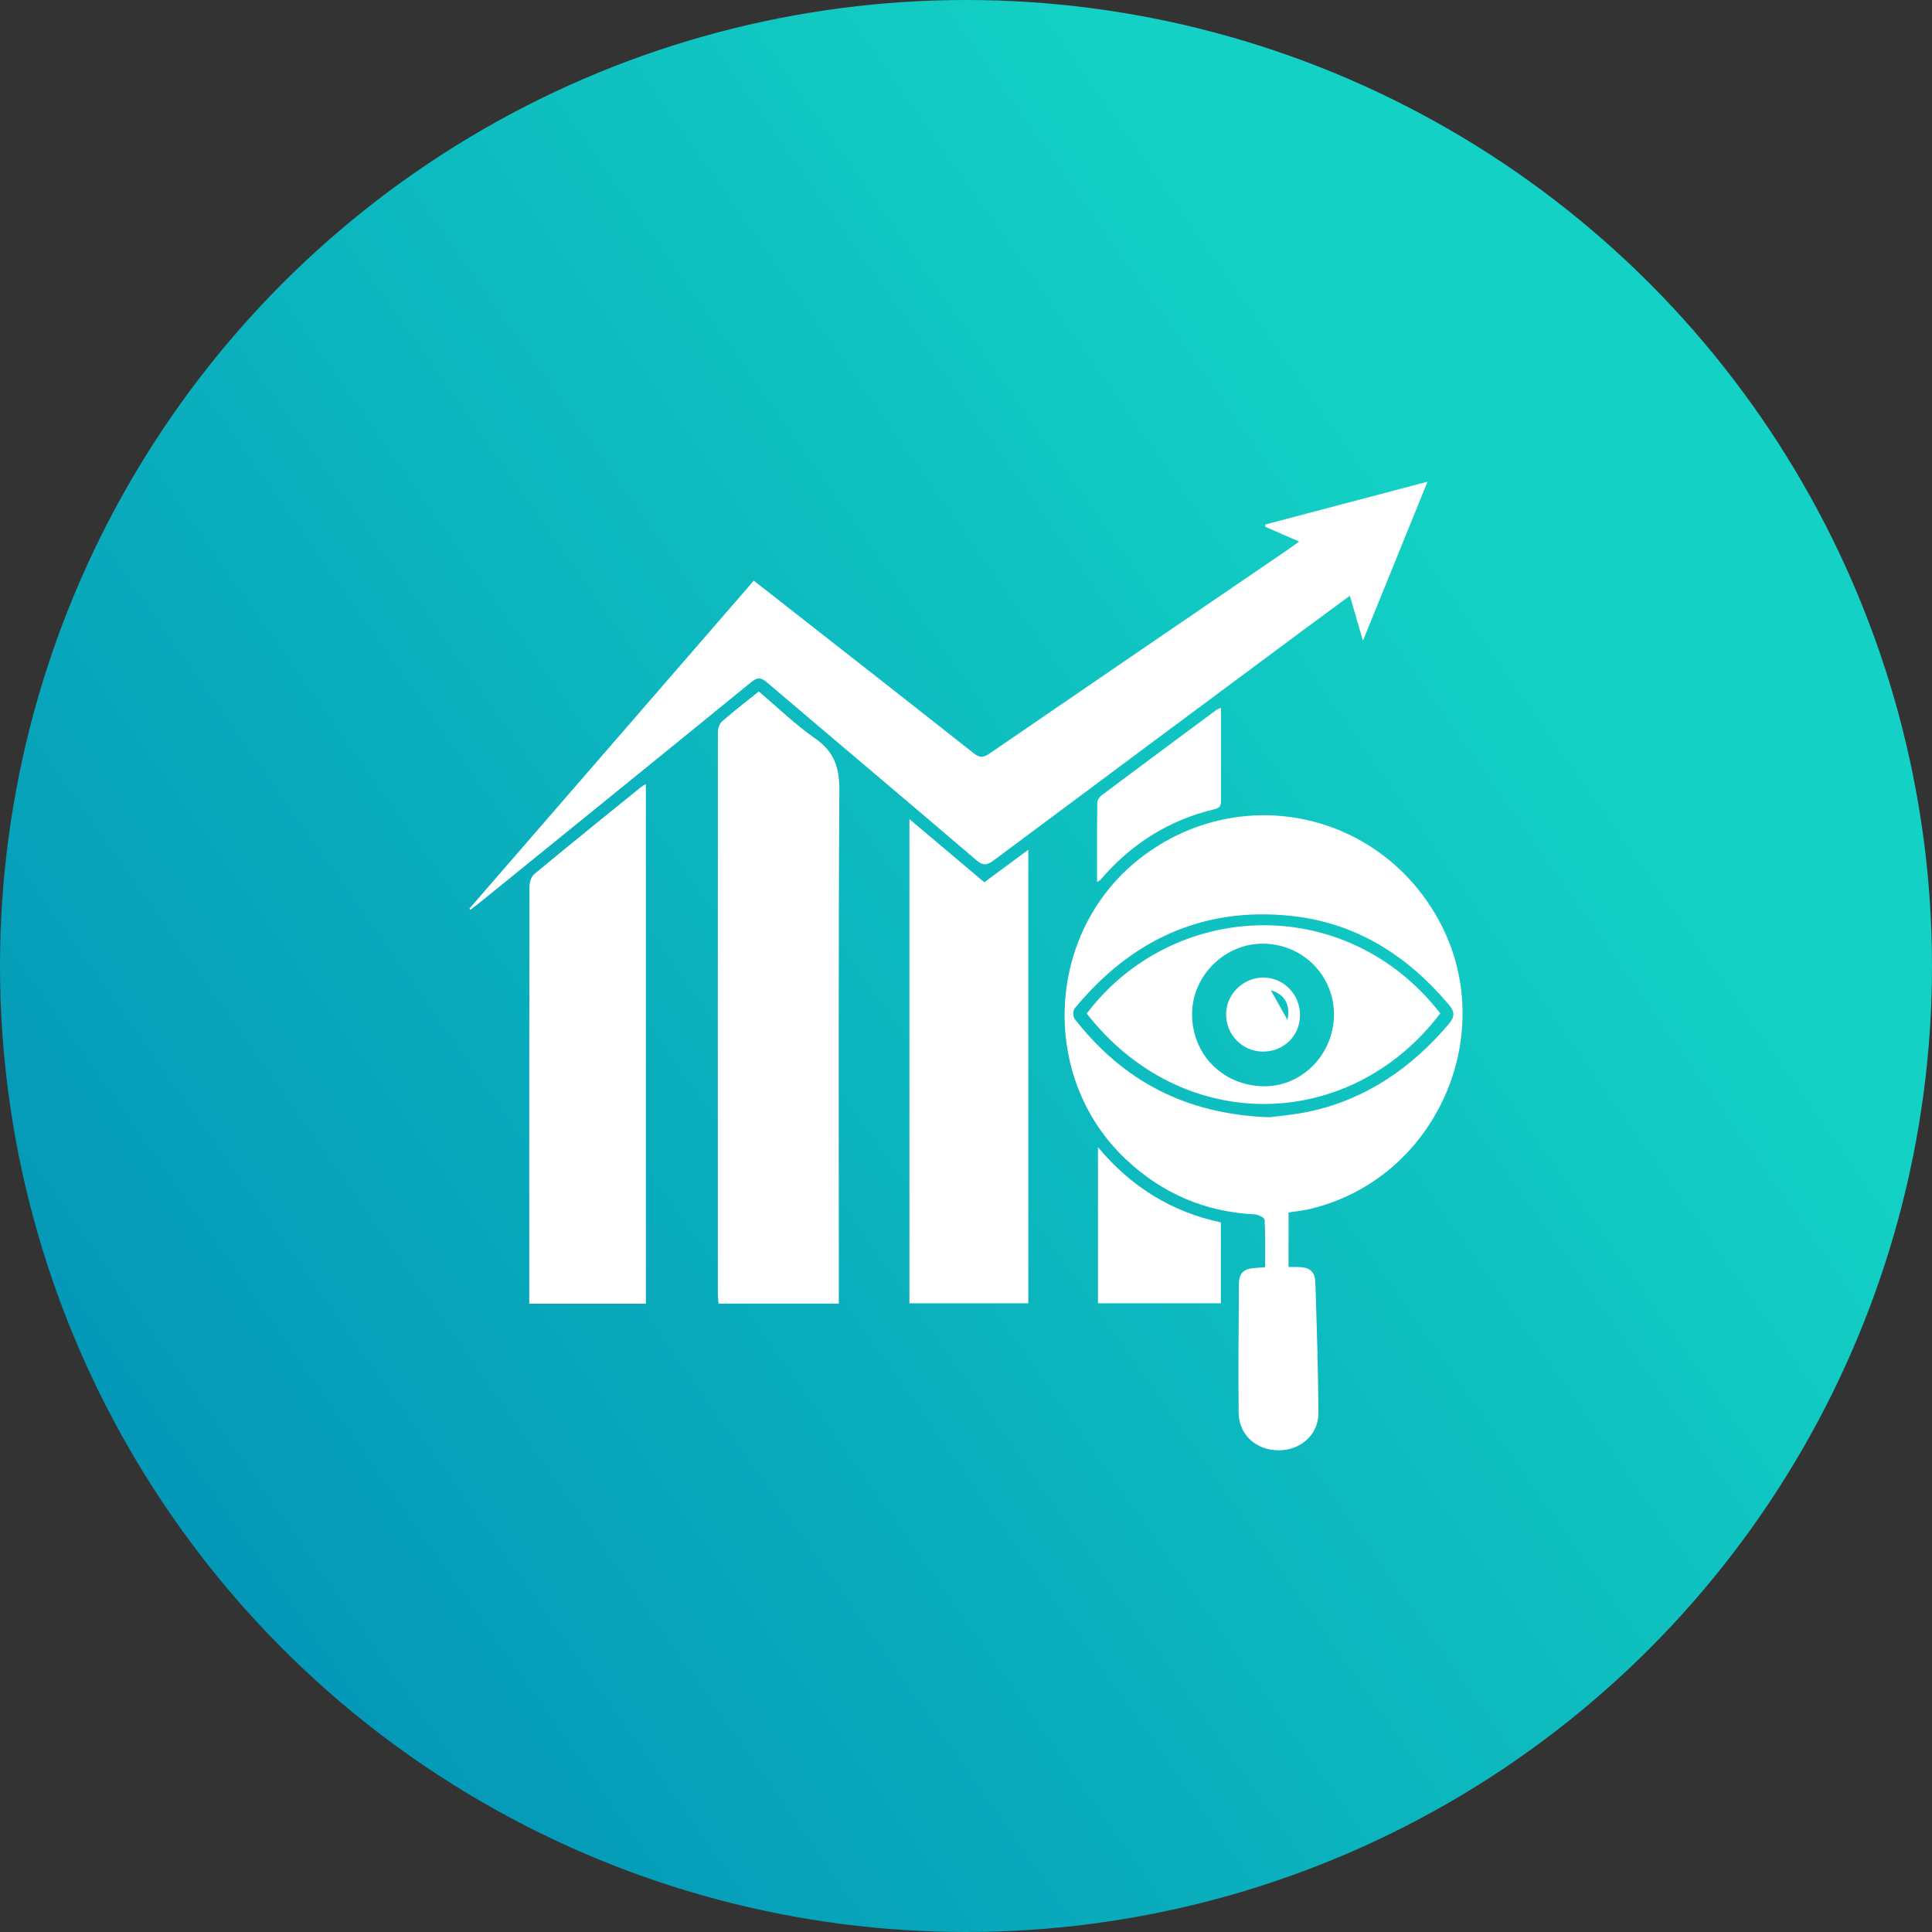 <?xml version="1.0" encoding="utf-8"?>
<!-- Generator: Adobe Illustrator 17.0.0, SVG Export Plug-In . SVG Version: 6.00 Build 0)  -->
<!DOCTYPE svg PUBLIC "-//W3C//DTD SVG 1.1//EN" "http://www.w3.org/Graphics/SVG/1.1/DTD/svg11.dtd">
<svg version="1.1" id="Layer_1" xmlns="http://www.w3.org/2000/svg" xmlns:xlink="http://www.w3.org/1999/xlink" x="0px" y="0px"
	 width="107px" height="107px" viewBox="0 0 107 107" enable-background="new 0 0 107 107" xml:space="preserve">
<rect x="0" y="0" width="107" height="107" fill="#333333" stroke="none"/>
<linearGradient id="SVGID_1_" gradientUnits="userSpaceOnUse" x1="42.133" y1="65.5" x2="41.285" y2="64.903" gradientTransform="matrix(107 0 0 -107 -4425 7041)">
	<stop  offset="0" style="stop-color:#13D1C4"/>
	<stop  offset="1" style="stop-color:#008AB5"/>
</linearGradient>
<circle fill="url(#SVGID_1_)" cx="53.5" cy="53.5" r="53.5"/>
<g>
	<path fill="#FFFFFF" d="M71.364,67.149c0,1.026,0,1.993,0,3.019c0.215,0,0.364-0.003,0.514,0.001
		c0.669,0.018,0.95,0.237,0.971,0.889c0.077,2.394,0.156,4.789,0.17,7.184c0.007,1.216-0.985,2.084-2.215,2.081
		c-1.242-0.004-2.193-0.866-2.204-2.088c-0.022-2.357-0.003-4.714,0.013-7.071c0.005-0.672,0.252-0.9,0.92-0.941
		c0.152-0.009,0.303-0.024,0.531-0.042c0-0.891,0.021-1.762-0.026-2.63c-0.006-0.112-0.355-0.286-0.552-0.296
		c-2.741-0.135-5.103-1.153-7.099-3.019c-4.871-4.551-4.491-12.632,0.777-16.717c5.412-4.196,13.087-2.648,16.451,3.319
		c3.567,6.325-0.075,14.536-7.162,16.14C72.096,67.059,71.728,67.093,71.364,67.149z M70.321,61.879
		c0.543-0.078,1.44-0.146,2.308-0.342c3.097-0.701,5.56-2.417,7.599-4.812c0.35-0.411,0.355-0.677,0.014-1.082
		c-2.314-2.743-5.174-4.553-8.781-4.923c-4.904-0.504-8.848,1.373-11.945,5.133c-0.098,0.119-0.094,0.455,0.003,0.58
		C62.174,59.829,65.622,61.713,70.321,61.879z"/>
	<path fill="#FFFFFF" d="M25.998,50.321c5.237-6.04,10.474-12.079,15.749-18.162c1.021,0.8,2.027,1.586,3.032,2.374
		c3.051,2.391,6.105,4.779,9.146,7.182c0.311,0.246,0.514,0.268,0.853,0.035c5.508-3.778,11.027-7.54,16.543-11.307
		c0.189-0.129,0.373-0.265,0.629-0.447c-0.676-0.296-1.272-0.558-1.868-0.819c-0.004-0.042-0.008-0.084-0.012-0.127
		c2.949-0.778,5.898-1.556,8.99-2.372c-1.2,2.956-2.354,5.8-3.576,8.81c-0.266-0.916-0.484-1.666-0.725-2.495
		c-0.946,0.698-1.85,1.362-2.75,2.03c-5.659,4.205-11.32,8.407-16.97,12.624c-0.373,0.279-0.59,0.312-0.977-0.018
		c-3.85-3.291-7.726-6.55-11.583-9.833c-0.328-0.279-0.523-0.302-0.871-0.018c-4.951,4.037-9.917,8.057-14.879,12.081
		c-0.221,0.179-0.446,0.352-0.669,0.528C26.04,50.365,26.019,50.343,25.998,50.321z"/>
	<path fill="#FFFFFF" d="M46.457,72.197c-2.248,0-4.421,0-6.661,0c-0.013-0.182-0.038-0.368-0.038-0.554
		c-0.004-10.36-0.006-20.72,0.002-31.08c0-0.206,0.081-0.479,0.225-0.605c0.643-0.564,1.322-1.086,2.037-1.662
		c1.044,0.881,2.026,1.834,3.133,2.608c1.057,0.739,1.34,1.618,1.332,2.883c-0.058,9.133-0.031,18.266-0.031,27.399
		C46.457,71.511,46.457,71.837,46.457,72.197z"/>
	<path fill="#FFFFFF" d="M35.77,72.203c-2.155,0-4.269,0-6.457,0c0-0.231,0-0.438,0-0.644c0-7.482-0.003-14.964,0.011-22.446
		c0-0.238,0.092-0.561,0.26-0.7c1.964-1.628,3.951-3.229,5.933-4.835c0.058-0.047,0.13-0.078,0.253-0.15
		C35.77,53.043,35.77,62.609,35.77,72.203z"/>
	<path fill="#FFFFFF" d="M50.367,45.365c1.432,1.208,2.781,2.346,4.147,3.498c0.804-0.595,1.583-1.171,2.437-1.802
		c0,8.416,0,16.741,0,25.119c-2.168,0-4.354,0-6.584,0C50.367,63.278,50.367,54.383,50.367,45.365z"/>
	<path fill="#FFFFFF" d="M67.615,67.7c0,1.515,0,2.972,0,4.482c-2.269,0-4.515,0-6.806,0c0-2.841,0-5.692,0-8.647
		C62.639,65.727,64.891,67.123,67.615,67.7z"/>
	<path fill="#FFFFFF" d="M60.759,48.844c0-1.515-0.007-2.952,0.011-4.388c0.002-0.141,0.125-0.323,0.245-0.413
		c2.102-1.575,4.213-3.139,6.323-4.703c0.058-0.043,0.129-0.068,0.285-0.148c0,0.484,0,0.903,0,1.321c0,1.246-0.001,2.492,0,3.737
		c0,0.258,0.016,0.477-0.34,0.561c-2.545,0.602-4.646,1.934-6.338,3.92C60.923,48.759,60.883,48.771,60.759,48.844z"/>
	<path fill="#FFFFFF" d="M79.768,56.123c-4.99,6.576-14.281,6.803-19.582,0.009C64.961,49.844,74.528,49.391,79.768,56.123z
		 M73.878,56.253c0.039-2.176-1.671-3.941-3.867-3.99c-2.11-0.048-3.945,1.711-3.988,3.821c-0.046,2.254,1.636,4.01,3.904,4.076
		C72.05,60.222,73.838,58.454,73.878,56.253z"/>
	<path fill="#FFFFFF" d="M69.93,58.24c-1.148-0.012-2.054-0.959-2.025-2.117c0.027-1.103,0.996-2.013,2.112-1.983
		c1.113,0.03,1.998,0.968,1.982,2.103C71.983,57.38,71.079,58.253,69.93,58.24z M71.305,56.492c0.173-0.854-0.145-1.416-0.922-1.649
		C70.7,55.41,70.969,55.89,71.305,56.492z"/>
</g>
</svg>
